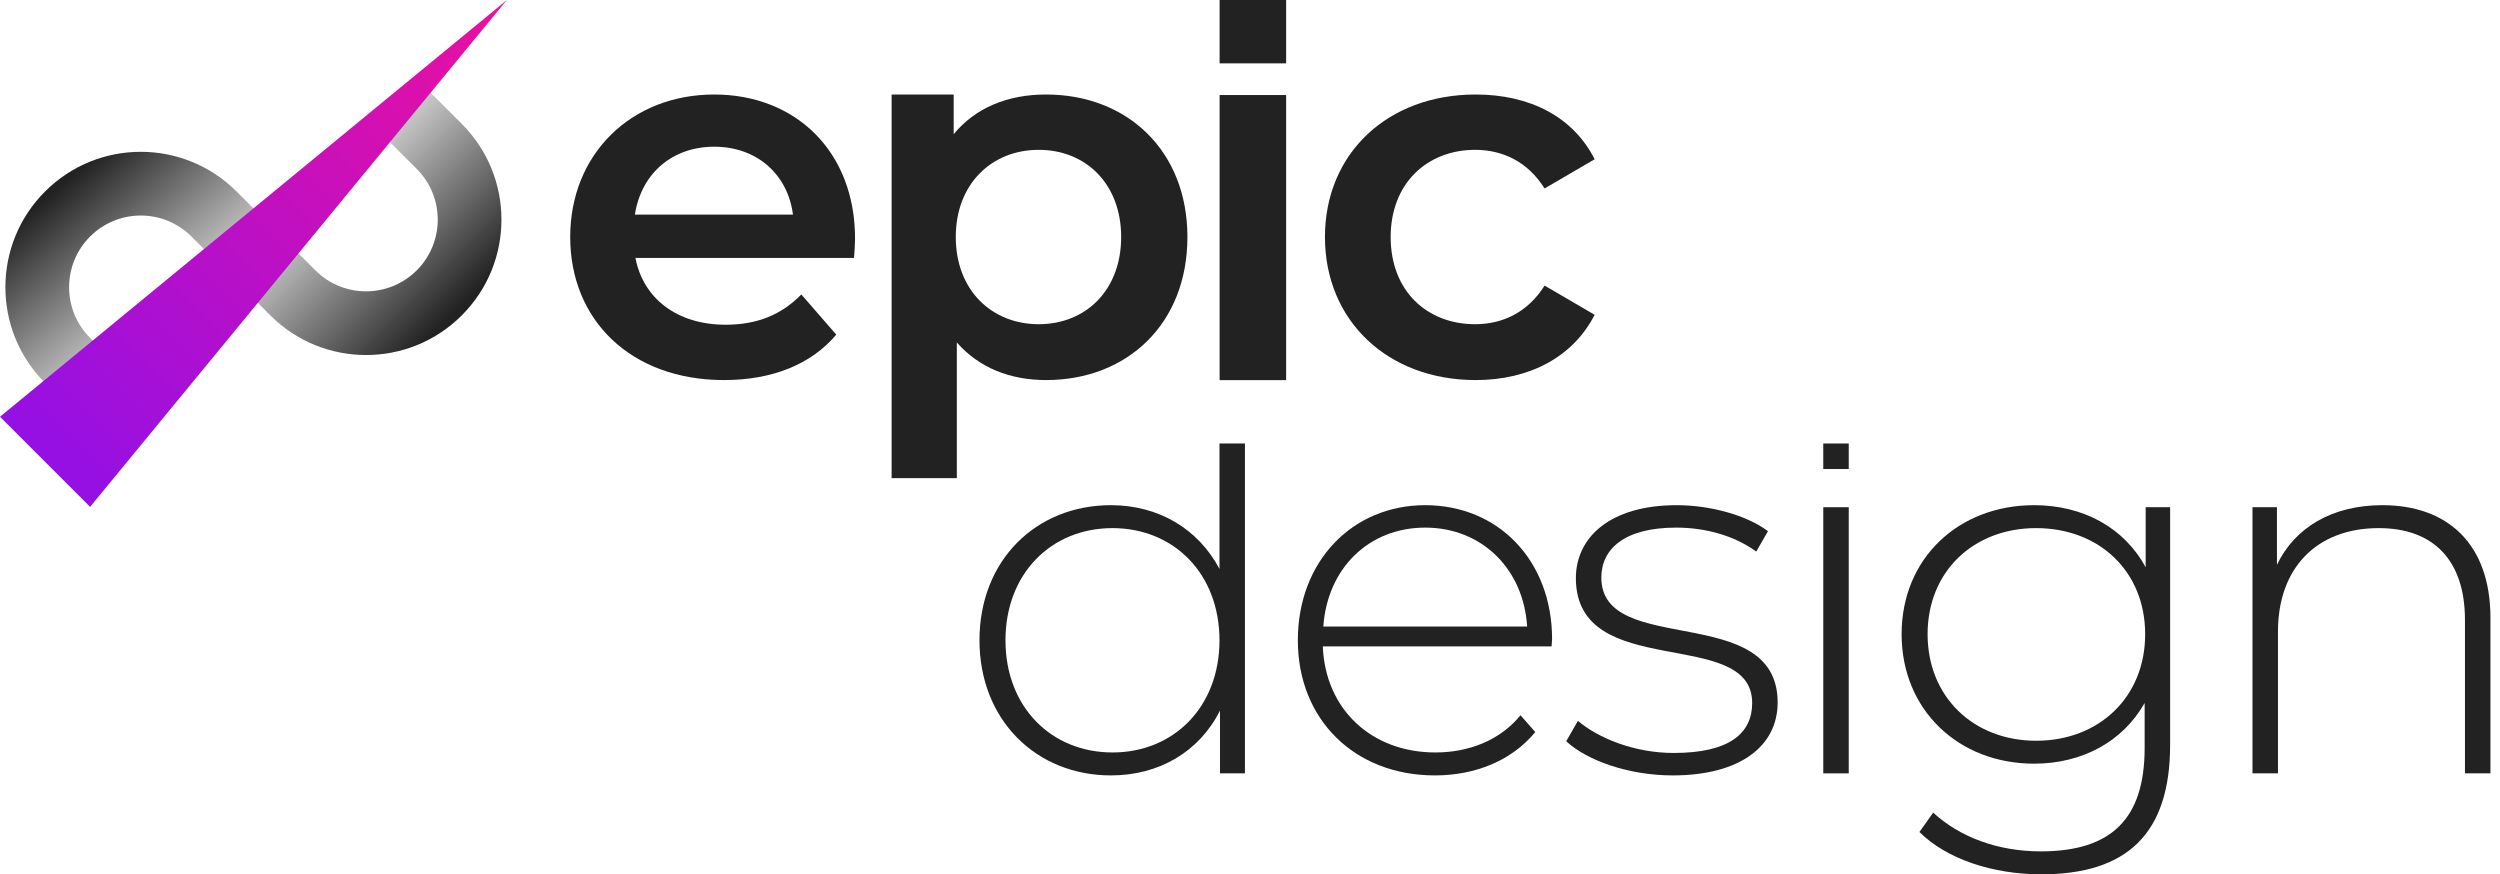 <svg width="183" height="64" viewBox="0 0 183 64" fill="none" xmlns="http://www.w3.org/2000/svg">
<path fill-rule="evenodd" clip-rule="evenodd" d="M33.803 9.069C37.674 12.94 37.674 19.215 33.803 23.085C29.933 26.956 23.658 26.956 19.787 23.085L16.902 20.2L20.2 16.902L23.085 19.788C25.134 21.837 28.457 21.837 30.506 19.788C32.555 17.738 32.555 14.416 30.506 12.367L27.62 9.482L30.918 6.184L33.803 9.069Z" fill="url(#paint0_linear_179_161)"/>
<path fill-rule="evenodd" clip-rule="evenodd" d="M14.016 17.314C11.967 15.265 8.645 15.265 6.596 17.314C4.546 19.363 4.546 22.685 6.596 24.734L9.481 27.62L6.183 30.918L3.298 28.032L4.947 26.383L3.298 28.032C-0.573 24.162 -0.573 17.887 3.298 14.016C7.168 10.146 13.443 10.146 17.314 14.016L20.199 16.902L16.901 20.2L14.016 17.314Z" fill="url(#paint1_linear_179_161)"/>
<path fill-rule="evenodd" clip-rule="evenodd" d="M0 30.506L37.102 0L6.596 37.102L0 30.506Z" fill="url(#paint2_linear_179_161)"/>
<path d="M89.275 6.957H94.145V27.826H89.275V6.957Z" fill="#222222"/>
<path d="M89.275 0H94.145V4.638H89.275V0Z" fill="#222222"/>
<path d="M62.59 17.465C62.59 11.083 58.236 6.918 52.279 6.918C46.207 6.918 41.739 11.274 41.739 17.35C41.739 23.426 46.169 27.821 53.005 27.821C56.518 27.821 59.382 26.674 61.215 24.496L58.657 21.554C57.206 23.044 55.411 23.77 53.119 23.77C49.568 23.77 47.086 21.859 46.513 18.879H62.514C62.552 18.42 62.59 17.847 62.59 17.465ZM52.279 10.739C55.411 10.739 57.664 12.764 58.046 15.707H46.474C46.933 12.726 49.186 10.739 52.279 10.739Z" fill="#222222"/>
<path d="M76.57 6.918C73.782 6.918 71.414 7.873 69.81 9.822V6.918H65.266V35H70.04V25.069C71.682 26.942 73.973 27.821 76.57 27.821C82.527 27.821 86.919 23.694 86.919 17.35C86.919 11.045 82.527 6.918 76.57 6.918ZM76.035 23.732C72.598 23.732 69.963 21.248 69.963 17.35C69.963 13.452 72.598 10.968 76.035 10.968C79.472 10.968 82.069 13.452 82.069 17.35C82.069 21.248 79.472 23.732 76.035 23.732Z" fill="#222222"/>
<path d="M108.022 27.821C111.994 27.821 115.163 26.101 116.729 23.044L113.063 20.904C111.841 22.853 110.008 23.732 107.984 23.732C104.471 23.732 101.797 21.324 101.797 17.35C101.797 13.414 104.471 10.968 107.984 10.968C110.008 10.968 111.841 11.847 113.063 13.796L116.729 11.656C115.163 8.561 111.994 6.918 108.022 6.918C101.568 6.918 96.986 11.236 96.986 17.35C96.986 23.464 101.568 27.821 108.022 27.821Z" fill="#222222"/>
<path d="M89.266 32.464V41.644C87.699 38.696 84.79 36.979 81.321 36.979C75.838 36.979 71.698 41.01 71.698 46.869C71.698 52.691 75.838 56.76 81.321 56.76C84.827 56.76 87.774 55.043 89.303 52.02V56.61H91.13V32.464H89.266ZM81.433 55.08C76.957 55.08 73.601 51.758 73.601 46.869C73.601 41.98 76.957 38.658 81.433 38.658C85.909 38.658 89.266 41.98 89.266 46.869C89.266 51.758 85.909 55.08 81.433 55.08Z" fill="#222222"/>
<path d="M113.613 46.795C113.613 41.01 109.66 36.979 104.326 36.979C98.993 36.979 95.002 41.084 95.002 46.869C95.002 52.654 99.142 56.76 105.035 56.76C107.981 56.76 110.667 55.677 112.382 53.587L111.301 52.356C109.809 54.184 107.534 55.08 105.072 55.08C100.41 55.08 97.016 51.945 96.83 47.317H113.576C113.576 47.13 113.613 46.944 113.613 46.795ZM104.326 38.621C108.466 38.621 111.525 41.644 111.786 45.862H96.867C97.165 41.607 100.186 38.621 104.326 38.621Z" fill="#222222"/>
<path d="M122.441 56.76C127.401 56.76 130.124 54.595 130.124 51.422C130.124 43.995 117.219 48.138 117.219 42.279C117.219 40.189 118.898 38.621 122.702 38.621C124.79 38.621 126.916 39.181 128.558 40.375L129.415 38.882C127.886 37.725 125.201 36.979 122.739 36.979C117.816 36.979 115.354 39.368 115.354 42.316C115.354 49.967 128.259 45.787 128.259 51.46C128.259 53.662 126.618 55.117 122.515 55.117C119.643 55.117 116.995 54.035 115.504 52.766L114.646 54.259C116.175 55.677 119.233 56.76 122.441 56.76Z" fill="#222222"/>
<path d="M133.464 56.61H135.328V37.128H133.464V56.61Z" fill="#222222"/>
<path d="M157.063 37.128V41.532C155.497 38.621 152.476 36.979 148.895 36.979C143.375 36.979 139.198 40.86 139.198 46.421C139.198 51.982 143.375 55.901 148.895 55.901C152.401 55.901 155.385 54.296 156.988 51.46V54.744C156.988 59.932 154.564 62.321 149.38 62.321C146.247 62.321 143.45 61.276 141.51 59.484L140.503 60.902C142.48 62.88 145.874 64 149.417 64C155.683 64 158.853 61.052 158.853 54.52V37.128H157.063ZM149.044 54.222C144.457 54.222 141.1 51.012 141.1 46.421C141.1 41.831 144.457 38.658 149.044 38.658C153.669 38.658 157.026 41.831 157.026 46.421C157.026 51.012 153.669 54.222 149.044 54.222Z" fill="#222222"/>
<path d="M174.393 36.979C170.7 36.979 167.978 38.621 166.672 41.346V37.128H164.882V56.61H166.747V46.235C166.747 41.607 169.544 38.658 174.132 38.658C178.085 38.658 180.435 40.972 180.435 45.376V56.61H182.3V45.227C182.3 39.778 179.13 36.979 174.393 36.979Z" fill="#222222"/>
<path d="M133.463 34.332H135.328V32.464H133.463V34.332Z" fill="#222222"/>
<defs>
<linearGradient id="paint0_linear_179_161" x1="33.835" y1="22.293" x2="24.321" y2="12.779" gradientUnits="userSpaceOnUse">
<stop stop-color="#222222"/>
<stop offset="1" stop-color="#222222" stop-opacity="0.2"/>
</linearGradient>
<linearGradient id="paint1_linear_179_161" x1="12.174" y1="23.478" x2="4.058" y2="13.913" gradientUnits="userSpaceOnUse">
<stop stop-color="#222222" stop-opacity="0.2"/>
<stop offset="1" stop-color="#222222"/>
</linearGradient>
<linearGradient id="paint2_linear_179_161" x1="37.102" y1="2.10085e-06" x2="-7.35296e-06" y2="37.101" gradientUnits="userSpaceOnUse">
<stop stop-color="#EB109F"/>
<stop offset="1" stop-color="#8B10EB"/>
</linearGradient>
</defs>
</svg>
